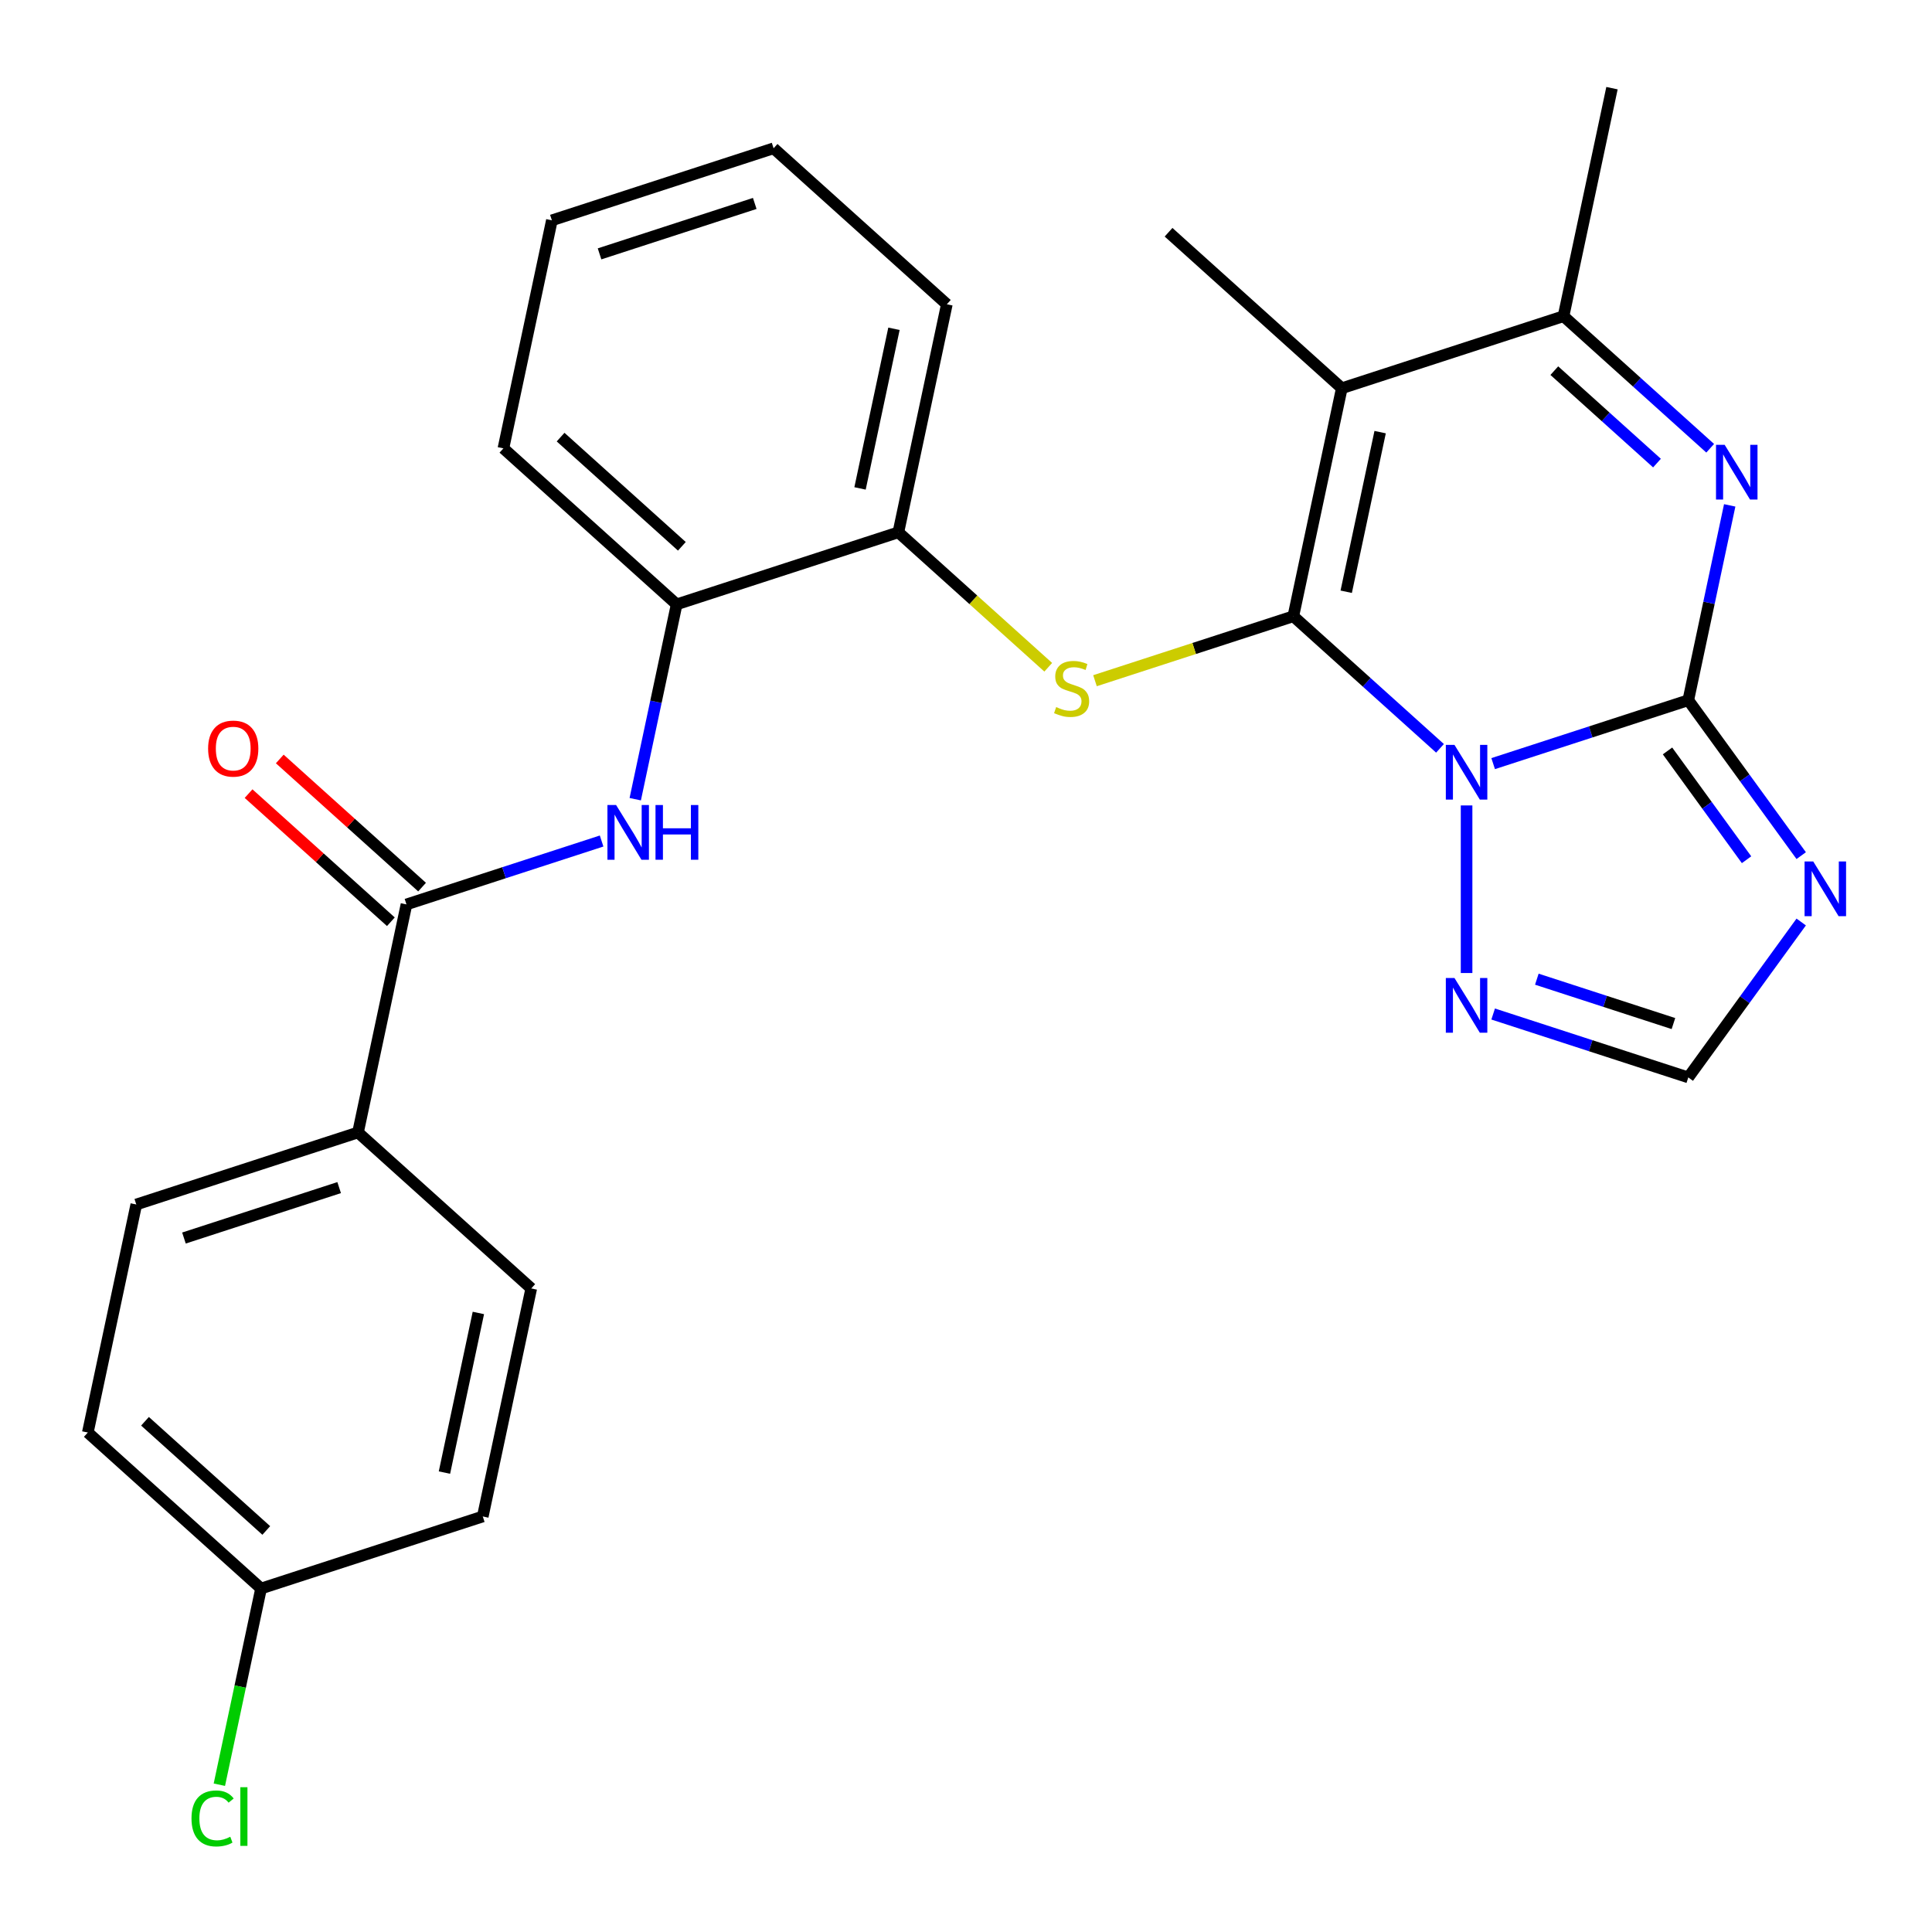 <?xml version='1.0' encoding='iso-8859-1'?>
<svg version='1.1' baseProfile='full'
              xmlns='http://www.w3.org/2000/svg'
                      xmlns:rdkit='http://www.rdkit.org/xml'
                      xmlns:xlink='http://www.w3.org/1999/xlink'
                  xml:space='preserve'
width='1000px' height='1000px' viewBox='0 0 1000 1000'>
<!-- END OF HEADER -->
<rect style='opacity:1.0;fill:#FFFFFF;stroke:none' width='1000' height='1000' x='0' y='0'> </rect>
<path class='bond-0' d='M 745.342,387.332 L 707.384,353.155' style='fill:none;fill-rule:evenodd;stroke:#0000FF;stroke-width:6px;stroke-linecap:butt;stroke-linejoin:miter;stroke-opacity:1' />
<path class='bond-0' d='M 707.384,353.155 L 669.427,318.977' style='fill:none;fill-rule:evenodd;stroke:#000000;stroke-width:6px;stroke-linecap:butt;stroke-linejoin:miter;stroke-opacity:1' />
<path class='bond-1' d='M 772.855,395.248 L 823.356,378.84' style='fill:none;fill-rule:evenodd;stroke:#0000FF;stroke-width:6px;stroke-linecap:butt;stroke-linejoin:miter;stroke-opacity:1' />
<path class='bond-1' d='M 823.356,378.84 L 873.858,362.431' style='fill:none;fill-rule:evenodd;stroke:#000000;stroke-width:6px;stroke-linecap:butt;stroke-linejoin:miter;stroke-opacity:1' />
<path class='bond-7' d='M 759.098,416.895 L 759.098,503.636' style='fill:none;fill-rule:evenodd;stroke:#0000FF;stroke-width:6px;stroke-linecap:butt;stroke-linejoin:miter;stroke-opacity:1' />
<path class='bond-2' d='M 669.427,318.977 L 694.514,200.949' style='fill:none;fill-rule:evenodd;stroke:#000000;stroke-width:6px;stroke-linecap:butt;stroke-linejoin:miter;stroke-opacity:1' />
<path class='bond-2' d='M 696.796,306.291 L 714.357,223.671' style='fill:none;fill-rule:evenodd;stroke:#000000;stroke-width:6px;stroke-linecap:butt;stroke-linejoin:miter;stroke-opacity:1' />
<path class='bond-5' d='M 669.427,318.977 L 618.095,335.656' style='fill:none;fill-rule:evenodd;stroke:#000000;stroke-width:6px;stroke-linecap:butt;stroke-linejoin:miter;stroke-opacity:1' />
<path class='bond-5' d='M 618.095,335.656 L 566.764,352.335' style='fill:none;fill-rule:evenodd;stroke:#CCCC00;stroke-width:6px;stroke-linecap:butt;stroke-linejoin:miter;stroke-opacity:1' />
<path class='bond-3' d='M 873.858,362.431 L 884.576,312.005' style='fill:none;fill-rule:evenodd;stroke:#000000;stroke-width:6px;stroke-linecap:butt;stroke-linejoin:miter;stroke-opacity:1' />
<path class='bond-3' d='M 884.576,312.005 L 895.294,261.579' style='fill:none;fill-rule:evenodd;stroke:#0000FF;stroke-width:6px;stroke-linecap:butt;stroke-linejoin:miter;stroke-opacity:1' />
<path class='bond-4' d='M 873.858,362.431 L 903.081,402.652' style='fill:none;fill-rule:evenodd;stroke:#000000;stroke-width:6px;stroke-linecap:butt;stroke-linejoin:miter;stroke-opacity:1' />
<path class='bond-4' d='M 903.081,402.652 L 932.303,442.874' style='fill:none;fill-rule:evenodd;stroke:#0000FF;stroke-width:6px;stroke-linecap:butt;stroke-linejoin:miter;stroke-opacity:1' />
<path class='bond-4' d='M 863.101,388.682 L 883.557,416.837' style='fill:none;fill-rule:evenodd;stroke:#000000;stroke-width:6px;stroke-linecap:butt;stroke-linejoin:miter;stroke-opacity:1' />
<path class='bond-4' d='M 883.557,416.837 L 904.013,444.993' style='fill:none;fill-rule:evenodd;stroke:#0000FF;stroke-width:6px;stroke-linecap:butt;stroke-linejoin:miter;stroke-opacity:1' />
<path class='bond-17' d='M 694.514,200.949 L 604.843,120.208' style='fill:none;fill-rule:evenodd;stroke:#000000;stroke-width:6px;stroke-linecap:butt;stroke-linejoin:miter;stroke-opacity:1' />
<path class='bond-28' d='M 694.514,200.949 L 809.274,163.662' style='fill:none;fill-rule:evenodd;stroke:#000000;stroke-width:6px;stroke-linecap:butt;stroke-linejoin:miter;stroke-opacity:1' />
<path class='bond-6' d='M 885.189,232.016 L 847.231,197.839' style='fill:none;fill-rule:evenodd;stroke:#0000FF;stroke-width:6px;stroke-linecap:butt;stroke-linejoin:miter;stroke-opacity:1' />
<path class='bond-6' d='M 847.231,197.839 L 809.274,163.662' style='fill:none;fill-rule:evenodd;stroke:#000000;stroke-width:6px;stroke-linecap:butt;stroke-linejoin:miter;stroke-opacity:1' />
<path class='bond-6' d='M 857.653,239.697 L 831.083,215.773' style='fill:none;fill-rule:evenodd;stroke:#0000FF;stroke-width:6px;stroke-linecap:butt;stroke-linejoin:miter;stroke-opacity:1' />
<path class='bond-6' d='M 831.083,215.773 L 804.513,191.849' style='fill:none;fill-rule:evenodd;stroke:#000000;stroke-width:6px;stroke-linecap:butt;stroke-linejoin:miter;stroke-opacity:1' />
<path class='bond-27' d='M 932.303,477.227 L 903.081,517.449' style='fill:none;fill-rule:evenodd;stroke:#0000FF;stroke-width:6px;stroke-linecap:butt;stroke-linejoin:miter;stroke-opacity:1' />
<path class='bond-27' d='M 903.081,517.449 L 873.858,557.671' style='fill:none;fill-rule:evenodd;stroke:#000000;stroke-width:6px;stroke-linecap:butt;stroke-linejoin:miter;stroke-opacity:1' />
<path class='bond-11' d='M 542.571,345.373 L 503.783,310.449' style='fill:none;fill-rule:evenodd;stroke:#CCCC00;stroke-width:6px;stroke-linecap:butt;stroke-linejoin:miter;stroke-opacity:1' />
<path class='bond-11' d='M 503.783,310.449 L 464.996,275.524' style='fill:none;fill-rule:evenodd;stroke:#000000;stroke-width:6px;stroke-linecap:butt;stroke-linejoin:miter;stroke-opacity:1' />
<path class='bond-22' d='M 809.274,163.662 L 834.361,45.633' style='fill:none;fill-rule:evenodd;stroke:#000000;stroke-width:6px;stroke-linecap:butt;stroke-linejoin:miter;stroke-opacity:1' />
<path class='bond-10' d='M 772.855,524.853 L 823.356,541.262' style='fill:none;fill-rule:evenodd;stroke:#0000FF;stroke-width:6px;stroke-linecap:butt;stroke-linejoin:miter;stroke-opacity:1' />
<path class='bond-10' d='M 823.356,541.262 L 873.858,557.671' style='fill:none;fill-rule:evenodd;stroke:#000000;stroke-width:6px;stroke-linecap:butt;stroke-linejoin:miter;stroke-opacity:1' />
<path class='bond-10' d='M 795.463,506.824 L 830.814,518.31' style='fill:none;fill-rule:evenodd;stroke:#0000FF;stroke-width:6px;stroke-linecap:butt;stroke-linejoin:miter;stroke-opacity:1' />
<path class='bond-10' d='M 830.814,518.31 L 866.165,529.796' style='fill:none;fill-rule:evenodd;stroke:#000000;stroke-width:6px;stroke-linecap:butt;stroke-linejoin:miter;stroke-opacity:1' />
<path class='bond-8' d='M 210.389,468.128 L 260.891,451.719' style='fill:none;fill-rule:evenodd;stroke:#000000;stroke-width:6px;stroke-linecap:butt;stroke-linejoin:miter;stroke-opacity:1' />
<path class='bond-8' d='M 260.891,451.719 L 311.392,435.31' style='fill:none;fill-rule:evenodd;stroke:#0000FF;stroke-width:6px;stroke-linecap:butt;stroke-linejoin:miter;stroke-opacity:1' />
<path class='bond-13' d='M 210.389,468.128 L 185.302,586.156' style='fill:none;fill-rule:evenodd;stroke:#000000;stroke-width:6px;stroke-linecap:butt;stroke-linejoin:miter;stroke-opacity:1' />
<path class='bond-14' d='M 218.463,459.161 L 181.636,426.001' style='fill:none;fill-rule:evenodd;stroke:#000000;stroke-width:6px;stroke-linecap:butt;stroke-linejoin:miter;stroke-opacity:1' />
<path class='bond-14' d='M 181.636,426.001 L 144.808,392.841' style='fill:none;fill-rule:evenodd;stroke:#FF0000;stroke-width:6px;stroke-linecap:butt;stroke-linejoin:miter;stroke-opacity:1' />
<path class='bond-14' d='M 202.315,477.095 L 165.488,443.935' style='fill:none;fill-rule:evenodd;stroke:#000000;stroke-width:6px;stroke-linecap:butt;stroke-linejoin:miter;stroke-opacity:1' />
<path class='bond-14' d='M 165.488,443.935 L 128.66,410.776' style='fill:none;fill-rule:evenodd;stroke:#FF0000;stroke-width:6px;stroke-linecap:butt;stroke-linejoin:miter;stroke-opacity:1' />
<path class='bond-9' d='M 328.8,413.664 L 339.518,363.238' style='fill:none;fill-rule:evenodd;stroke:#0000FF;stroke-width:6px;stroke-linecap:butt;stroke-linejoin:miter;stroke-opacity:1' />
<path class='bond-9' d='M 339.518,363.238 L 350.236,312.812' style='fill:none;fill-rule:evenodd;stroke:#000000;stroke-width:6px;stroke-linecap:butt;stroke-linejoin:miter;stroke-opacity:1' />
<path class='bond-12' d='M 464.996,275.524 L 350.236,312.812' style='fill:none;fill-rule:evenodd;stroke:#000000;stroke-width:6px;stroke-linecap:butt;stroke-linejoin:miter;stroke-opacity:1' />
<path class='bond-23' d='M 464.996,275.524 L 490.083,157.496' style='fill:none;fill-rule:evenodd;stroke:#000000;stroke-width:6px;stroke-linecap:butt;stroke-linejoin:miter;stroke-opacity:1' />
<path class='bond-23' d='M 445.153,252.803 L 462.715,170.183' style='fill:none;fill-rule:evenodd;stroke:#000000;stroke-width:6px;stroke-linecap:butt;stroke-linejoin:miter;stroke-opacity:1' />
<path class='bond-24' d='M 350.236,312.812 L 260.565,232.071' style='fill:none;fill-rule:evenodd;stroke:#000000;stroke-width:6px;stroke-linecap:butt;stroke-linejoin:miter;stroke-opacity:1' />
<path class='bond-24' d='M 352.934,282.766 L 290.164,226.248' style='fill:none;fill-rule:evenodd;stroke:#000000;stroke-width:6px;stroke-linecap:butt;stroke-linejoin:miter;stroke-opacity:1' />
<path class='bond-15' d='M 185.302,586.156 L 70.542,623.444' style='fill:none;fill-rule:evenodd;stroke:#000000;stroke-width:6px;stroke-linecap:butt;stroke-linejoin:miter;stroke-opacity:1' />
<path class='bond-15' d='M 175.545,614.701 L 95.214,640.802' style='fill:none;fill-rule:evenodd;stroke:#000000;stroke-width:6px;stroke-linecap:butt;stroke-linejoin:miter;stroke-opacity:1' />
<path class='bond-16' d='M 185.302,586.156 L 274.973,666.897' style='fill:none;fill-rule:evenodd;stroke:#000000;stroke-width:6px;stroke-linecap:butt;stroke-linejoin:miter;stroke-opacity:1' />
<path class='bond-20' d='M 70.542,623.444 L 45.455,741.472' style='fill:none;fill-rule:evenodd;stroke:#000000;stroke-width:6px;stroke-linecap:butt;stroke-linejoin:miter;stroke-opacity:1' />
<path class='bond-19' d='M 274.973,666.897 L 249.886,784.925' style='fill:none;fill-rule:evenodd;stroke:#000000;stroke-width:6px;stroke-linecap:butt;stroke-linejoin:miter;stroke-opacity:1' />
<path class='bond-19' d='M 247.604,679.584 L 230.043,762.203' style='fill:none;fill-rule:evenodd;stroke:#000000;stroke-width:6px;stroke-linecap:butt;stroke-linejoin:miter;stroke-opacity:1' />
<path class='bond-18' d='M 135.126,822.213 L 249.886,784.925' style='fill:none;fill-rule:evenodd;stroke:#000000;stroke-width:6px;stroke-linecap:butt;stroke-linejoin:miter;stroke-opacity:1' />
<path class='bond-21' d='M 135.126,822.213 L 124.333,872.989' style='fill:none;fill-rule:evenodd;stroke:#000000;stroke-width:6px;stroke-linecap:butt;stroke-linejoin:miter;stroke-opacity:1' />
<path class='bond-21' d='M 124.333,872.989 L 113.541,923.764' style='fill:none;fill-rule:evenodd;stroke:#00CC00;stroke-width:6px;stroke-linecap:butt;stroke-linejoin:miter;stroke-opacity:1' />
<path class='bond-30' d='M 135.126,822.213 L 45.455,741.472' style='fill:none;fill-rule:evenodd;stroke:#000000;stroke-width:6px;stroke-linecap:butt;stroke-linejoin:miter;stroke-opacity:1' />
<path class='bond-30' d='M 137.824,792.167 L 75.053,735.649' style='fill:none;fill-rule:evenodd;stroke:#000000;stroke-width:6px;stroke-linecap:butt;stroke-linejoin:miter;stroke-opacity:1' />
<path class='bond-26' d='M 490.083,157.496 L 400.412,76.755' style='fill:none;fill-rule:evenodd;stroke:#000000;stroke-width:6px;stroke-linecap:butt;stroke-linejoin:miter;stroke-opacity:1' />
<path class='bond-29' d='M 260.565,232.071 L 285.652,114.043' style='fill:none;fill-rule:evenodd;stroke:#000000;stroke-width:6px;stroke-linecap:butt;stroke-linejoin:miter;stroke-opacity:1' />
<path class='bond-25' d='M 285.652,114.043 L 400.412,76.755' style='fill:none;fill-rule:evenodd;stroke:#000000;stroke-width:6px;stroke-linecap:butt;stroke-linejoin:miter;stroke-opacity:1' />
<path class='bond-25' d='M 310.324,131.402 L 390.655,105.3' style='fill:none;fill-rule:evenodd;stroke:#000000;stroke-width:6px;stroke-linecap:butt;stroke-linejoin:miter;stroke-opacity:1' />
<path  class='atom-0' d='M 752.838 385.558
L 762.118 400.558
Q 763.038 402.038, 764.518 404.718
Q 765.998 407.398, 766.078 407.558
L 766.078 385.558
L 769.838 385.558
L 769.838 413.878
L 765.958 413.878
L 755.998 397.478
Q 754.838 395.558, 753.598 393.358
Q 752.398 391.158, 752.038 390.478
L 752.038 413.878
L 748.358 413.878
L 748.358 385.558
L 752.838 385.558
' fill='#0000FF'/>
<path  class='atom-4' d='M 892.685 230.242
L 901.965 245.242
Q 902.885 246.722, 904.365 249.402
Q 905.845 252.082, 905.925 252.242
L 905.925 230.242
L 909.685 230.242
L 909.685 258.562
L 905.805 258.562
L 895.845 242.162
Q 894.685 240.242, 893.445 238.042
Q 892.245 235.842, 891.885 235.162
L 891.885 258.562
L 888.205 258.562
L 888.205 230.242
L 892.685 230.242
' fill='#0000FF'/>
<path  class='atom-5' d='M 938.523 445.891
L 947.803 460.891
Q 948.723 462.371, 950.203 465.051
Q 951.683 467.731, 951.763 467.891
L 951.763 445.891
L 955.523 445.891
L 955.523 474.211
L 951.643 474.211
L 941.683 457.811
Q 940.523 455.891, 939.283 453.691
Q 938.083 451.491, 937.723 450.811
L 937.723 474.211
L 934.043 474.211
L 934.043 445.891
L 938.523 445.891
' fill='#0000FF'/>
<path  class='atom-6' d='M 546.667 365.985
Q 546.987 366.105, 548.307 366.665
Q 549.627 367.225, 551.067 367.585
Q 552.547 367.905, 553.987 367.905
Q 556.667 367.905, 558.227 366.625
Q 559.787 365.305, 559.787 363.025
Q 559.787 361.465, 558.987 360.505
Q 558.227 359.545, 557.027 359.025
Q 555.827 358.505, 553.827 357.905
Q 551.307 357.145, 549.787 356.425
Q 548.307 355.705, 547.227 354.185
Q 546.187 352.665, 546.187 350.105
Q 546.187 346.545, 548.587 344.345
Q 551.027 342.145, 555.827 342.145
Q 559.107 342.145, 562.827 343.705
L 561.907 346.785
Q 558.507 345.385, 555.947 345.385
Q 553.187 345.385, 551.667 346.545
Q 550.147 347.665, 550.187 349.625
Q 550.187 351.145, 550.947 352.065
Q 551.747 352.985, 552.867 353.505
Q 554.027 354.025, 555.947 354.625
Q 558.507 355.425, 560.027 356.225
Q 561.547 357.025, 562.627 358.665
Q 563.747 360.265, 563.747 363.025
Q 563.747 366.945, 561.107 369.065
Q 558.507 371.145, 554.147 371.145
Q 551.627 371.145, 549.707 370.585
Q 547.827 370.065, 545.587 369.145
L 546.667 365.985
' fill='#CCCC00'/>
<path  class='atom-8' d='M 752.838 506.223
L 762.118 521.223
Q 763.038 522.703, 764.518 525.383
Q 765.998 528.063, 766.078 528.223
L 766.078 506.223
L 769.838 506.223
L 769.838 534.543
L 765.958 534.543
L 755.998 518.143
Q 754.838 516.223, 753.598 514.023
Q 752.398 511.823, 752.038 511.143
L 752.038 534.543
L 748.358 534.543
L 748.358 506.223
L 752.838 506.223
' fill='#0000FF'/>
<path  class='atom-10' d='M 318.889 416.68
L 328.169 431.68
Q 329.089 433.16, 330.569 435.84
Q 332.049 438.52, 332.129 438.68
L 332.129 416.68
L 335.889 416.68
L 335.889 445
L 332.009 445
L 322.049 428.6
Q 320.889 426.68, 319.649 424.48
Q 318.449 422.28, 318.089 421.6
L 318.089 445
L 314.409 445
L 314.409 416.68
L 318.889 416.68
' fill='#0000FF'/>
<path  class='atom-10' d='M 339.289 416.68
L 343.129 416.68
L 343.129 428.72
L 357.609 428.72
L 357.609 416.68
L 361.449 416.68
L 361.449 445
L 357.609 445
L 357.609 431.92
L 343.129 431.92
L 343.129 445
L 339.289 445
L 339.289 416.68
' fill='#0000FF'/>
<path  class='atom-15' d='M 107.718 387.467
Q 107.718 380.667, 111.078 376.867
Q 114.438 373.067, 120.718 373.067
Q 126.998 373.067, 130.358 376.867
Q 133.718 380.667, 133.718 387.467
Q 133.718 394.347, 130.318 398.267
Q 126.918 402.147, 120.718 402.147
Q 114.478 402.147, 111.078 398.267
Q 107.718 394.387, 107.718 387.467
M 120.718 398.947
Q 125.038 398.947, 127.358 396.067
Q 129.718 393.147, 129.718 387.467
Q 129.718 381.907, 127.358 379.107
Q 125.038 376.267, 120.718 376.267
Q 116.398 376.267, 114.038 379.067
Q 111.718 381.867, 111.718 387.467
Q 111.718 393.187, 114.038 396.067
Q 116.398 398.947, 120.718 398.947
' fill='#FF0000'/>
<path  class='atom-22' d='M 99.118 941.221
Q 99.118 934.181, 102.399 930.501
Q 105.719 926.781, 111.999 926.781
Q 117.839 926.781, 120.959 930.901
L 118.319 933.061
Q 116.039 930.061, 111.999 930.061
Q 107.719 930.061, 105.439 932.941
Q 103.199 935.781, 103.199 941.221
Q 103.199 946.821, 105.519 949.701
Q 107.879 952.581, 112.439 952.581
Q 115.559 952.581, 119.199 950.701
L 120.319 953.701
Q 118.839 954.661, 116.599 955.221
Q 114.359 955.781, 111.879 955.781
Q 105.719 955.781, 102.399 952.021
Q 99.118 948.261, 99.118 941.221
' fill='#00CC00'/>
<path  class='atom-22' d='M 124.399 925.061
L 128.079 925.061
L 128.079 955.421
L 124.399 955.421
L 124.399 925.061
' fill='#00CC00'/>
</svg>
